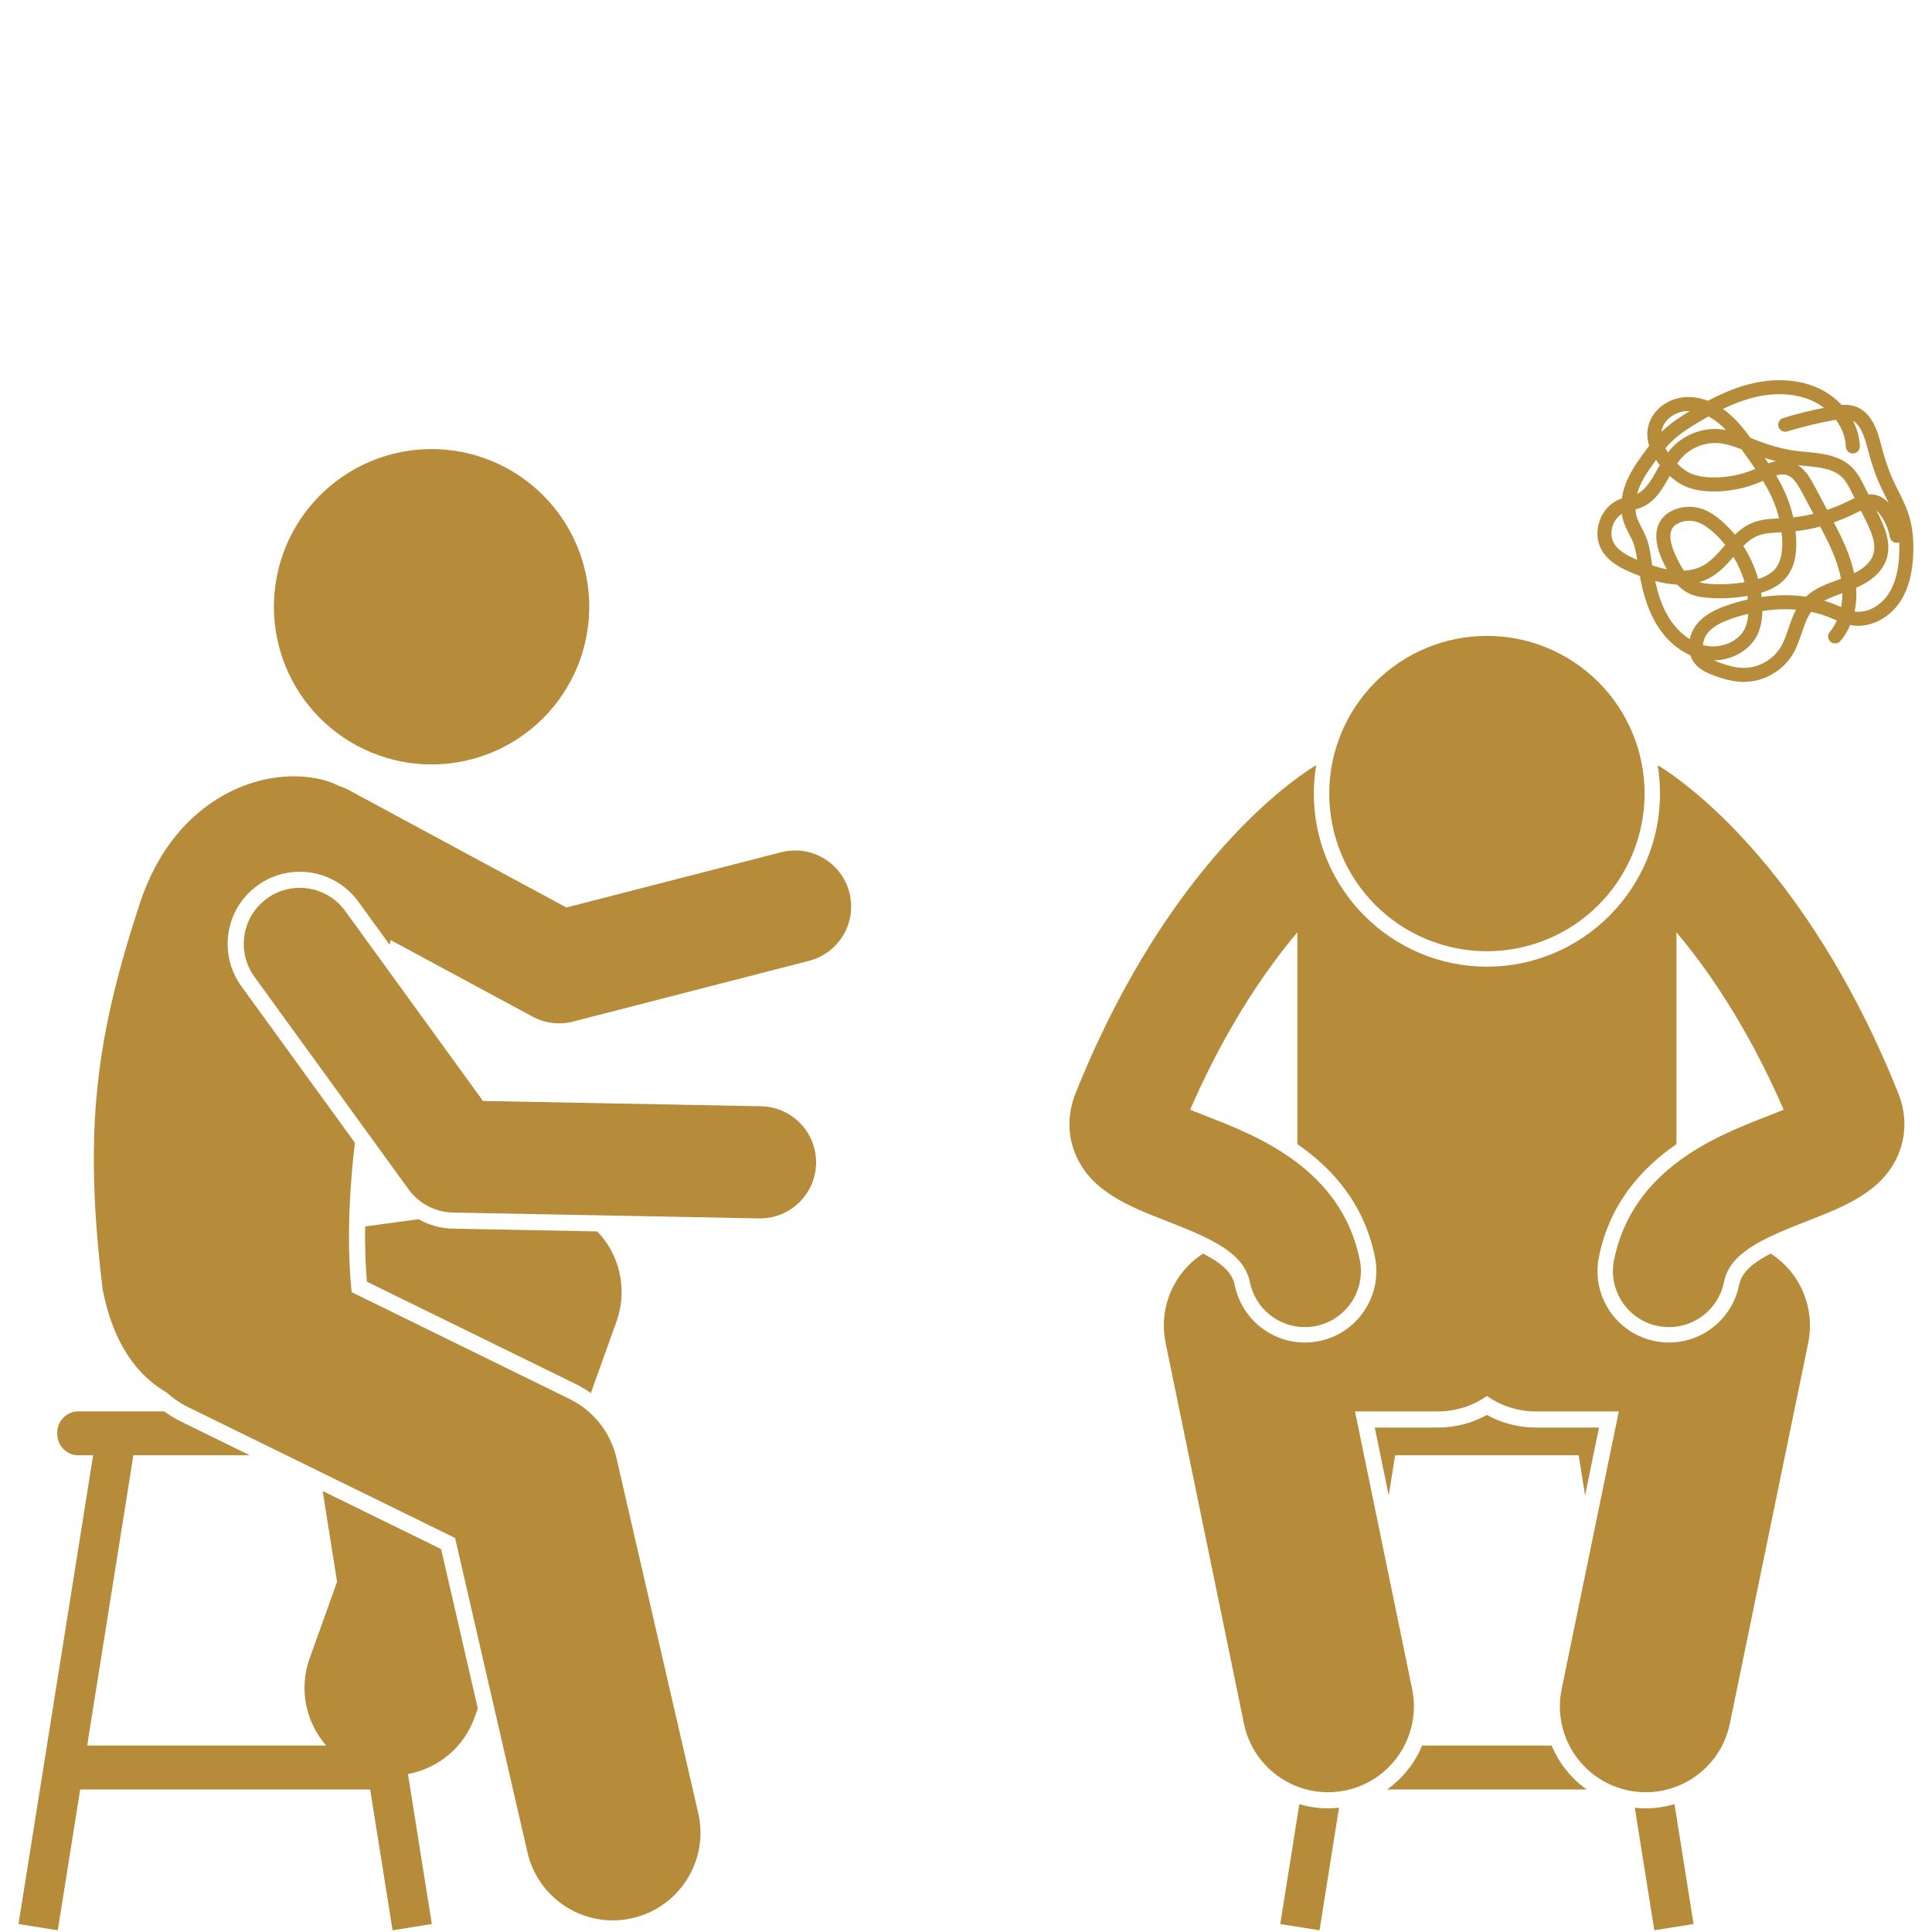 <svg xmlns="http://www.w3.org/2000/svg" xmlns:xlink="http://www.w3.org/1999/xlink" width="1000" zoomAndPan="magnify" viewBox="0 0 750 750" height="1000" preserveAspectRatio="xMidYMid meet" version="1.2"><defs><clipPath id="9b489d8a7a"><path d="M 524.016 388.082 L 532.598 388.082 L 532.598 396.945 L 524.016 396.945 Z M 524.016 388.082 "/></clipPath><clipPath id="7ef3b2b34e"><path d="M 532.574 391.199 C 532.426 394.352 531.301 396.148 530.176 396.676 C 529.051 397.125 526.949 396.824 525.977 396.375 C 525.227 396.074 524.773 395.551 524.477 394.875 C 524.023 393.898 523.875 391.727 524.176 390.676 C 524.398 389.926 525 389.398 525.523 389.023 C 526.051 388.574 526.727 388.125 527.477 388.125 C 528.602 388.051 531.449 389.324 531.449 389.324 "/></clipPath><clipPath id="9f840fad19"><path d="M 7.188 547 L 186 547 L 186 750 L 7.188 750 Z M 7.188 547 "/></clipPath><clipPath id="e3f117343d"><path d="M 620 147 L 742.938 147 L 742.938 265 L 620 265 Z M 620 147 "/></clipPath><clipPath id="7165a6c078"><path d="M 584.879 303.332 L 593.746 303.332 L 593.746 312.141 L 584.879 312.141 Z M 584.879 303.332 "/></clipPath><clipPath id="1c7f828a5c"><path d="M 593.699 306.449 C 592.574 311.25 591.977 311.699 591.227 311.926 C 590.25 312.227 588.074 312.074 587.102 311.699 C 586.352 311.324 585.898 310.727 585.523 310.125 C 585.227 309.523 584.852 308.852 584.926 308.102 C 585 306.977 585.898 305.023 586.648 304.273 C 587.176 303.75 587.852 303.449 588.602 303.375 C 589.648 303.301 592.574 304.648 592.574 304.648 "/></clipPath></defs><g id="e7174b0075"><g clip-rule="nonzero" clip-path="url(#9b489d8a7a)"><g clip-rule="nonzero" clip-path="url(#7ef3b2b34e)"><path style=" stroke:none;fill-rule:nonzero;fill:#b68b3a;fill-opacity:1;" d="M 521.176 385.125 L 535.727 385.125 L 535.727 399.676 L 521.176 399.676 Z M 521.176 385.125 "/></g></g><g clip-rule="nonzero" clip-path="url(#9f840fad19)"><path style=" stroke:none;fill-rule:nonzero;fill:#b68b3a;fill-opacity:1;" d="M 22.426 749.336 L 31.125 694.676 L 143.695 694.676 L 152.395 749.336 L 167.633 746.906 L 158.363 688.676 C 169.879 686.547 179.992 678.543 184.227 666.723 L 185.48 663.223 L 171.234 601.348 L 125.254 578.809 L 130.859 614.039 L 120.203 643.773 C 115.895 655.797 118.781 668.633 126.617 677.621 L 33.84 677.621 L 51.773 564.945 L 96.973 564.945 L 70.062 551.754 C 67.863 550.676 65.77 549.375 63.785 547.891 L 30.426 547.891 C 25.926 547.891 22.242 551.574 22.242 556.074 L 22.242 556.762 C 22.242 561.262 25.922 564.945 30.426 564.945 L 36.152 564.945 L 7.188 746.906 Z M 22.426 749.336 "/></g><path style=" stroke:none;fill-rule:nonzero;fill:#b68b3a;fill-opacity:1;" d="M 612.852 564.949 L 615.324 580.484 L 620.738 554.18 L 596.254 554.18 C 589.539 554.18 583.035 552.5 577.211 549.285 C 571.387 552.5 564.883 554.18 558.168 554.18 L 533.68 554.18 L 539.102 580.523 L 541.582 564.949 Z M 612.852 564.949 "/><path style=" stroke:none;fill-rule:nonzero;fill:#b68b3a;fill-opacity:1;" d="M 605.816 684.184 C 604.438 682.086 603.289 679.887 602.336 677.621 L 552.082 677.621 C 551.133 679.891 549.984 682.086 548.602 684.184 C 545.859 688.348 542.406 691.871 538.453 694.676 L 615.961 694.676 C 612.016 691.871 608.562 688.348 605.816 684.184 Z M 605.816 684.184 "/><path style=" stroke:none;fill-rule:nonzero;fill:#b68b3a;fill-opacity:1;" d="M 515.512 702 C 511.676 702 507.953 701.414 504.406 700.363 L 496.996 746.91 L 512.23 749.336 L 519.805 701.758 C 518.375 701.91 516.941 702 515.512 702 Z M 515.512 702 "/><path style=" stroke:none;fill-rule:nonzero;fill:#b68b3a;fill-opacity:1;" d="M 634.629 701.754 L 642.203 749.332 L 657.441 746.906 L 650.031 700.352 C 646.48 701.406 642.75 701.996 638.91 701.996 C 637.484 702 636.055 701.91 634.629 701.754 Z M 634.629 701.754 "/><path style=" stroke:none;fill-rule:nonzero;fill:#b68b3a;fill-opacity:1;" d="M 228.75 235.539 C 228.75 237.543 228.652 239.543 228.453 241.539 C 228.258 243.535 227.965 245.516 227.574 247.48 C 227.18 249.449 226.695 251.391 226.113 253.309 C 225.531 255.227 224.855 257.113 224.09 258.965 C 223.32 260.816 222.465 262.625 221.52 264.395 C 220.574 266.164 219.547 267.879 218.434 269.547 C 217.32 271.215 216.125 272.82 214.855 274.371 C 213.582 275.922 212.238 277.406 210.82 278.824 C 209.402 280.242 207.918 281.586 206.371 282.855 C 204.82 284.129 203.211 285.32 201.543 286.434 C 199.879 287.551 198.16 288.578 196.391 289.523 C 194.625 290.469 192.812 291.324 190.961 292.09 C 189.109 292.859 187.227 293.535 185.305 294.117 C 183.387 294.695 181.445 295.184 179.48 295.574 C 177.512 295.965 175.531 296.262 173.539 296.457 C 171.543 296.652 169.543 296.75 167.539 296.75 C 165.531 296.75 163.531 296.652 161.539 296.457 C 159.543 296.262 157.562 295.965 155.598 295.574 C 153.629 295.184 151.688 294.695 149.77 294.117 C 147.852 293.535 145.965 292.859 144.113 292.09 C 142.262 291.324 140.449 290.469 138.684 289.523 C 136.914 288.578 135.199 287.551 133.531 286.434 C 131.863 285.32 130.254 284.129 128.707 282.855 C 127.156 281.586 125.672 280.242 124.254 278.824 C 122.836 277.406 121.492 275.922 120.223 274.371 C 118.949 272.82 117.758 271.215 116.645 269.547 C 115.527 267.879 114.5 266.164 113.555 264.395 C 112.609 262.625 111.754 260.816 110.984 258.965 C 110.219 257.113 109.543 255.227 108.961 253.309 C 108.379 251.391 107.895 249.449 107.504 247.48 C 107.113 245.516 106.816 243.535 106.621 241.539 C 106.426 239.543 106.328 237.543 106.328 235.539 C 106.328 233.535 106.426 231.535 106.621 229.539 C 106.816 227.547 107.113 225.566 107.504 223.598 C 107.895 221.633 108.379 219.691 108.961 217.77 C 109.543 215.852 110.219 213.969 110.984 212.117 C 111.754 210.262 112.609 208.453 113.555 206.684 C 114.5 204.918 115.527 203.199 116.641 201.531 C 117.758 199.867 118.949 198.258 120.223 196.707 C 121.492 195.16 122.836 193.676 124.254 192.258 C 125.672 190.84 127.156 189.496 128.707 188.223 C 130.254 186.953 131.863 185.758 133.531 184.645 C 135.199 183.531 136.914 182.5 138.684 181.555 C 140.449 180.613 142.262 179.754 144.113 178.988 C 145.965 178.223 147.852 177.547 149.77 176.965 C 151.688 176.383 153.629 175.895 155.598 175.504 C 157.562 175.113 159.543 174.82 161.539 174.625 C 163.531 174.426 165.531 174.328 167.539 174.328 C 169.543 174.328 171.543 174.426 173.539 174.625 C 175.531 174.82 177.512 175.113 179.48 175.504 C 181.445 175.895 183.387 176.383 185.305 176.965 C 187.227 177.547 189.109 178.223 190.961 178.988 C 192.812 179.754 194.625 180.613 196.391 181.555 C 198.16 182.5 199.879 183.531 201.543 184.645 C 203.211 185.758 204.82 186.953 206.371 188.223 C 207.918 189.496 209.402 190.84 210.82 192.258 C 212.238 193.676 213.582 195.16 214.855 196.707 C 216.125 198.258 217.32 199.867 218.434 201.531 C 219.547 203.199 220.574 204.918 221.52 206.684 C 222.465 208.453 223.32 210.262 224.09 212.117 C 224.855 213.969 225.531 215.852 226.113 217.77 C 226.695 219.691 227.18 221.633 227.574 223.598 C 227.965 225.566 228.258 227.547 228.453 229.539 C 228.652 231.535 228.75 233.535 228.75 235.539 Z M 228.75 235.539 "/><path style=" stroke:none;fill-rule:nonzero;fill:#b68b3a;fill-opacity:1;" d="M 162.492 473.301 L 141.738 476.113 C 141.629 483.348 141.824 490.52 142.426 497.547 L 223.895 537.48 C 225.828 538.43 227.629 539.57 229.363 540.789 L 239.316 513.016 C 243.324 501.836 241.207 489.371 233.734 480.141 C 233.125 479.391 232.445 478.719 231.781 478.031 L 175.711 476.965 C 171.027 476.871 166.496 475.559 162.492 473.301 Z M 162.492 473.301 "/><path style=" stroke:none;fill-rule:nonzero;fill:#b68b3a;fill-opacity:1;" d="M 64.863 540.703 C 67.191 542.828 69.844 544.68 72.816 546.137 L 176.664 597.043 L 204.77 719.105 C 208.395 734.84 222.395 745.488 237.883 745.488 C 240.41 745.488 242.973 745.207 245.539 744.613 C 263.844 740.398 275.266 722.145 271.051 703.844 L 239.309 566.004 C 237.008 556.023 230.336 547.609 221.137 543.102 L 136.523 501.625 C 134.898 486.066 135.285 469.762 136.738 453.574 C 137.039 450.242 137.379 446.926 137.766 443.613 L 93.711 382.875 C 89.316 376.816 87.543 369.41 88.723 362.02 C 89.898 354.625 93.883 348.137 99.941 343.742 C 104.758 340.25 110.441 338.406 116.375 338.406 C 125.336 338.406 133.824 342.73 139.078 349.977 L 151.227 366.727 C 151.383 366.137 151.543 365.547 151.68 364.949 L 206.719 394.648 C 209.918 396.375 213.473 397.258 217.055 397.258 C 218.871 397.258 220.695 397.031 222.48 396.57 L 314.07 372.992 C 325.711 369.996 332.719 358.129 329.723 346.488 C 326.727 334.848 314.863 327.844 303.223 330.84 L 219.887 352.293 L 135.418 306.715 C 134.145 306.027 132.828 305.488 131.5 305.074 C 129.469 304.035 127.316 303.211 125.031 302.652 C 101.781 296.965 68.172 309.727 54.652 349.625 C 41.656 388.734 36.008 418.145 36.441 453.602 C 36.621 467.973 37.766 483.309 39.875 500.734 C 44.125 522.137 53.492 534.102 64.863 540.703 Z M 64.863 540.703 "/><path style=" stroke:none;fill-rule:nonzero;fill:#b68b3a;fill-opacity:1;" d="M 134.012 353.648 C 126.957 343.918 113.344 341.75 103.613 348.809 C 93.887 355.863 91.719 369.473 98.777 379.203 L 158.629 461.723 C 162.637 467.254 169.004 470.578 175.828 470.707 L 294.625 472.973 C 294.766 472.977 294.91 472.977 295.047 472.977 C 306.875 472.977 316.57 463.504 316.801 451.629 C 317.027 439.613 307.473 429.684 295.453 429.453 L 187.496 427.395 Z M 134.012 353.648 "/><path style=" stroke:none;fill-rule:nonzero;fill:#b68b3a;fill-opacity:1;" d="M 417.652 448.469 C 423.812 462.68 438.484 468.391 452.68 473.918 C 470.844 480.988 482.918 486.469 485.211 497.746 C 487.309 508.066 496.379 515.184 506.516 515.184 C 507.949 515.184 509.41 515.039 510.871 514.742 C 522.648 512.352 530.262 500.859 527.867 489.082 C 520.676 453.676 488 440.953 468.469 433.352 C 466.473 432.574 464.172 431.68 462.02 430.797 C 467.059 419.211 472.293 408.891 477.539 399.695 C 486.543 383.91 495.562 371.484 503.641 361.922 L 503.641 444.141 C 517.172 453.496 529.52 467.129 533.734 487.895 C 535.211 495.156 533.77 502.559 529.676 508.738 C 525.582 514.922 519.328 519.137 512.062 520.609 C 510.242 520.98 508.379 521.168 506.516 521.168 C 493.391 521.168 481.965 511.82 479.348 498.941 C 478.359 494.086 474.512 490.484 467.047 486.637 C 464.152 488.508 461.52 490.809 459.293 493.539 C 452.965 501.305 450.465 511.504 452.484 521.312 L 482.91 669.125 C 486.152 684.891 500.031 695.742 515.516 695.742 C 517.742 695.742 520 695.516 522.27 695.051 C 540.297 691.34 551.902 673.715 548.188 655.691 L 526.008 547.922 L 558.172 547.922 C 565.254 547.922 571.812 545.691 577.215 541.922 C 582.613 545.691 589.172 547.922 596.258 547.922 L 628.418 547.922 L 606.234 655.691 C 602.523 673.715 614.129 691.34 632.156 695.051 C 634.422 695.516 636.684 695.742 638.91 695.742 C 654.395 695.742 668.27 684.891 671.516 669.125 L 701.941 521.312 C 703.961 511.504 701.457 501.305 695.129 493.539 C 692.906 490.809 690.273 488.512 687.383 486.637 C 679.922 490.484 676.078 494.086 675.09 498.938 C 672.473 511.82 661.047 521.168 647.922 521.168 C 646.062 521.168 644.195 520.98 642.375 520.605 C 635.109 519.133 628.855 514.914 624.762 508.738 C 620.668 502.559 619.23 495.152 620.703 487.891 C 624.922 467.129 637.262 453.496 650.797 444.141 L 650.797 361.922 C 658.875 371.484 667.898 383.914 676.902 399.699 C 682.145 408.891 687.379 419.211 692.418 430.797 C 690.266 431.684 687.965 432.578 685.969 433.355 C 666.441 440.957 633.766 453.676 626.57 489.086 C 624.176 500.863 631.789 512.352 643.566 514.742 C 645.027 515.039 646.484 515.184 647.926 515.184 C 658.062 515.184 667.133 508.066 669.23 497.75 C 671.523 486.469 683.598 480.992 701.758 473.922 C 715.953 468.395 730.629 462.684 736.785 448.469 C 739.109 443.125 740.988 434.559 736.793 424.102 C 731.773 411.594 726.492 400.227 721.102 389.863 C 687.152 324.59 648.832 300.199 643.5 297.035 C 644.094 300.625 644.418 304.305 644.418 308.062 C 644.418 345.117 614.273 375.258 577.223 375.258 C 540.168 375.258 510.027 345.113 510.027 308.062 C 510.027 304.305 510.348 300.625 510.945 297.035 C 505.621 300.191 467.297 324.582 433.34 389.867 C 427.953 400.23 422.668 411.598 417.648 424.102 C 413.453 434.555 415.332 443.121 417.652 448.469 Z M 417.652 448.469 "/><path style=" stroke:none;fill-rule:nonzero;fill:#b68b3a;fill-opacity:1;" d="M 638.426 308.059 C 638.43 310.066 638.328 312.066 638.133 314.059 C 637.938 316.055 637.645 318.035 637.25 320 C 636.859 321.969 636.375 323.91 635.793 325.828 C 635.211 327.746 634.535 329.633 633.77 331.484 C 633 333.336 632.145 335.148 631.199 336.914 C 630.254 338.684 629.227 340.398 628.113 342.066 C 626.996 343.734 625.805 345.344 624.535 346.891 C 623.262 348.441 621.918 349.926 620.5 351.344 C 619.082 352.762 617.598 354.105 616.047 355.375 C 614.5 356.648 612.891 357.84 611.223 358.957 C 609.559 360.07 607.84 361.098 606.07 362.043 C 604.305 362.988 602.492 363.844 600.641 364.613 C 598.789 365.379 596.902 366.055 594.984 366.637 C 593.066 367.219 591.125 367.703 589.16 368.094 C 587.191 368.484 585.211 368.781 583.215 368.977 C 581.223 369.172 579.223 369.27 577.215 369.27 C 575.211 369.27 573.211 369.172 571.219 368.977 C 569.223 368.781 567.242 368.484 565.273 368.094 C 563.309 367.703 561.367 367.219 559.449 366.637 C 557.531 366.055 555.645 365.379 553.793 364.613 C 551.941 363.844 550.129 362.988 548.363 362.043 C 546.594 361.098 544.875 360.07 543.211 358.957 C 541.543 357.84 539.934 356.648 538.383 355.375 C 536.836 354.105 535.352 352.762 533.934 351.344 C 532.516 349.926 531.172 348.441 529.898 346.891 C 528.629 345.344 527.434 343.734 526.32 342.066 C 525.207 340.398 524.18 338.684 523.234 336.914 C 522.289 335.148 521.434 333.336 520.664 331.484 C 519.898 329.633 519.223 327.746 518.641 325.828 C 518.059 323.91 517.574 321.969 517.184 320 C 516.789 318.035 516.496 316.055 516.301 314.059 C 516.105 312.066 516.004 310.066 516.004 308.059 C 516.004 306.055 516.105 304.055 516.301 302.059 C 516.496 300.066 516.789 298.086 517.184 296.117 C 517.574 294.152 518.059 292.211 518.641 290.293 C 519.223 288.375 519.898 286.488 520.664 284.637 C 521.434 282.785 522.289 280.973 523.234 279.207 C 524.18 277.438 525.207 275.719 526.32 274.055 C 527.434 272.387 528.629 270.777 529.898 269.227 C 531.172 267.68 532.516 266.195 533.934 264.777 C 535.352 263.359 536.836 262.016 538.383 260.742 C 539.934 259.473 541.543 258.277 543.211 257.164 C 544.875 256.051 546.594 255.023 548.363 254.078 C 550.129 253.133 551.941 252.277 553.793 251.508 C 555.645 250.742 557.531 250.066 559.449 249.484 C 561.367 248.902 563.309 248.418 565.273 248.023 C 567.242 247.633 569.223 247.34 571.219 247.145 C 573.211 246.949 575.211 246.848 577.215 246.848 C 579.223 246.848 581.223 246.949 583.215 247.145 C 585.211 247.34 587.191 247.633 589.16 248.023 C 591.125 248.418 593.066 248.902 594.984 249.484 C 596.902 250.066 598.789 250.742 600.641 251.508 C 602.492 252.277 604.305 253.133 606.07 254.078 C 607.84 255.023 609.559 256.051 611.223 257.164 C 612.891 258.277 614.5 259.473 616.047 260.742 C 617.598 262.016 619.082 263.359 620.5 264.777 C 621.918 266.195 623.262 267.68 624.535 269.227 C 625.805 270.777 626.996 272.387 628.113 274.055 C 629.227 275.719 630.254 277.438 631.199 279.207 C 632.145 280.973 633 282.785 633.77 284.637 C 634.535 286.488 635.211 288.375 635.793 290.293 C 636.375 292.211 636.859 294.152 637.25 296.117 C 637.645 298.086 637.938 300.066 638.133 302.059 C 638.328 304.055 638.43 306.055 638.426 308.059 Z M 638.426 308.059 "/><g clip-rule="nonzero" clip-path="url(#e3f117343d)"><path style=" stroke:none;fill-rule:nonzero;fill:#b68b3a;fill-opacity:1;" d="M 663.012 155.586 C 659.895 154.391 656.703 153.91 653.641 154.215 C 646.582 154.906 640.703 160.023 639.664 166.383 C 639.316 168.535 639.504 170.777 640.211 173.062 C 639.359 174.148 638.555 175.234 637.777 176.305 C 635.207 179.848 632.602 183.727 630.98 188.082 C 630.418 189.598 629.895 191.465 629.602 193.52 C 629.344 193.602 629.094 193.668 628.836 193.766 C 625.23 195.148 622.363 198.215 620.969 202.18 C 619.574 206.141 619.895 210.328 621.836 213.664 C 624.465 218.172 629.242 220.613 634.012 222.578 C 634.832 222.914 635.695 223.254 636.582 223.59 C 637.66 229.434 639.23 235.359 642.152 240.781 C 645.57 247.121 650.562 251.883 656.211 254.402 C 656.512 255.293 656.898 256.168 657.473 256.984 C 659.469 259.824 662.59 261.242 665.66 262.348 C 668.855 263.496 672.68 264.676 676.805 264.715 C 676.867 264.715 676.934 264.715 676.996 264.715 C 684.582 264.715 691.988 260.539 695.91 254.039 C 697.516 251.375 698.496 248.48 699.445 245.684 C 700.465 242.672 701.434 239.812 703.086 237.516 C 705.535 238.031 707.902 238.742 710.16 239.652 C 710.777 239.902 711.395 240.164 712.016 240.43 C 712.363 240.582 712.723 240.734 713.082 240.883 C 712.344 242.512 711.426 244.004 710.32 245.297 C 709.344 246.438 709.48 248.156 710.617 249.133 C 711.758 250.105 713.48 249.98 714.453 248.832 C 716.031 246.992 717.277 244.875 718.262 242.586 C 718.594 242.652 718.914 242.738 719.25 242.789 C 725.941 243.742 733.309 240.078 737.582 233.648 C 740.82 228.77 742.512 222.516 742.738 214.531 C 742.898 209.156 742.387 204.574 741.188 200.523 C 740.117 196.938 738.469 193.629 736.875 190.438 C 736.07 188.828 735.266 187.219 734.543 185.574 C 732.547 181.066 731.203 176.344 730.254 172.73 C 728.996 167.941 726.891 159.922 719.98 157.691 C 718.289 157.148 716.594 157.086 714.93 157.207 C 712.695 154.832 710.047 152.773 707.02 151.238 C 699.637 147.496 690.328 146.594 680.809 148.711 C 674.32 150.152 668.227 152.836 663.012 155.586 Z M 663.227 161.66 C 664.875 162.535 666.238 163.531 667.207 164.328 C 668.199 165.145 669.137 166.027 670.035 166.965 C 669.312 166.832 668.598 166.691 667.859 166.621 C 660.574 165.945 653.145 168.977 648.402 174.512 C 648.09 174.875 647.812 175.262 647.52 175.641 C 647.164 175.105 646.797 174.578 646.484 174 C 647.363 172.992 648.289 172.016 649.27 171.094 C 652.469 168.098 656.277 165.699 659.918 163.555 C 660.969 162.938 662.07 162.301 663.227 161.66 Z M 719.77 222.543 C 718.27 215.445 715.152 208.992 711.891 202.785 C 714.473 201.883 717 200.848 719.438 199.652 L 719.75 199.496 C 720.633 199.062 721.523 198.625 722.395 198.258 L 724.051 201.578 C 726.453 206.398 728.504 211.07 727.207 215.219 C 726.32 218.07 723.859 220.48 719.77 222.543 Z M 717.352 194.617 L 717.043 194.77 C 714.551 195.988 711.961 197.035 709.309 197.922 L 704.371 188.641 C 703.121 186.293 701.184 182.719 697.996 180.562 C 698.816 180.652 699.629 180.75 700.465 180.828 C 706.297 181.383 711.801 181.906 715.266 185.441 C 716.793 187.004 717.867 189.168 718.91 191.258 L 719.969 193.379 C 719.051 193.777 718.18 194.207 717.352 194.617 Z M 691.848 209.547 C 692.09 214.566 691.188 218.348 689.164 220.777 C 687.738 222.496 685.59 223.793 682.523 224.766 C 681.258 220.25 679.289 215.918 676.75 211.973 C 678.461 210.27 680.262 208.832 682.367 207.984 C 684.953 206.938 687.922 206.812 691.062 206.672 C 691.238 206.664 691.41 206.652 691.59 206.645 C 691.699 207.613 691.801 208.574 691.848 209.547 Z M 661.547 250.535 C 661.395 250.5 661.246 250.438 661.094 250.398 C 661.215 248.656 661.961 246.867 663.047 245.574 C 665.41 242.766 669.148 241.215 672.492 240.066 C 674.562 239.355 676.625 238.789 678.68 238.289 C 678.527 240.586 678.078 242.527 677.285 244.125 C 674.762 249.207 667.859 252.039 661.547 250.535 Z M 641.172 218.062 L 641.07 217.395 C 640.629 214.445 640.168 211.395 638.992 208.438 C 638.48 207.141 637.855 205.941 637.25 204.781 C 636.543 203.418 635.875 202.129 635.445 200.816 C 635.133 199.859 634.977 198.82 634.898 197.754 C 635.523 197.586 636.16 197.402 636.805 197.152 C 642.488 194.949 645.34 189.855 648.098 184.93 C 648.133 184.867 648.168 184.805 648.207 184.738 C 649.977 186.367 651.738 187.621 653.594 188.52 C 656.43 189.883 659.809 190.617 663.93 190.758 C 670.656 190.977 677.457 189.691 683.625 187 L 684.387 186.656 C 686.078 189.449 687.594 192.324 688.777 195.32 C 689.539 197.254 690.137 199.238 690.621 201.25 C 687.219 201.402 683.715 201.574 680.324 202.941 C 677.656 204.02 675.465 205.676 673.492 207.551 C 671.855 205.574 670.078 203.723 668.133 202.059 C 666.332 200.52 663.539 198.355 660.09 197.348 C 656.898 196.41 653.414 196.543 650.301 197.727 C 648.25 198.508 646.598 199.641 645.383 201.098 C 640.395 207.082 644.469 215.707 645.809 218.543 C 646.188 219.344 646.594 220.16 647.02 220.973 C 645.258 220.633 643.375 220.133 641.387 219.484 C 641.324 219.008 641.246 218.531 641.172 218.062 Z M 677.324 176.207 C 678.691 178.125 680.074 180.062 681.41 182.031 C 675.996 184.387 670.027 185.52 664.121 185.316 C 660.773 185.203 658.102 184.645 655.965 183.613 C 654.328 182.824 652.742 181.641 651.082 179.973 C 651.543 179.301 652.02 178.648 652.535 178.051 C 655.812 174.219 660.801 171.969 665.836 171.969 C 666.344 171.969 666.852 171.988 667.359 172.035 C 670.281 172.305 673.121 173.301 676.059 174.453 C 676.48 175.039 676.906 175.625 677.324 176.207 Z M 650.742 216.211 C 648.133 210.691 647.738 206.777 649.574 204.574 C 650.172 203.855 651.098 203.246 652.242 202.809 C 653.367 202.383 654.57 202.168 655.77 202.168 C 656.715 202.168 657.656 202.301 658.566 202.566 C 660.43 203.113 662.348 204.266 664.605 206.191 C 666.488 207.797 668.191 209.605 669.738 211.543 C 669.543 211.762 669.352 211.984 669.16 212.199 C 666.73 214.977 664.441 217.605 661.605 219.281 C 659.309 220.641 656.684 221.383 653.688 221.531 C 652.535 219.883 651.586 218 650.742 216.211 Z M 664.371 223.969 C 667.816 221.934 670.426 219.016 672.93 216.152 C 674.77 219.234 676.23 222.551 677.219 225.996 C 672.82 226.754 668.344 226.98 663.883 226.68 C 662.504 226.586 660.996 226.414 659.582 226.02 C 661.219 225.539 662.824 224.883 664.371 223.969 Z M 693.84 193.316 C 692.633 190.258 691.145 187.363 689.492 184.578 C 690.953 184.148 692.336 183.992 693.609 184.387 C 696.184 185.18 697.965 188.184 699.566 191.195 L 703.965 199.457 C 701.383 200.082 698.77 200.559 696.145 200.855 C 695.57 198.289 694.812 195.773 693.84 193.316 Z M 686.496 179.844 C 686.027 179.141 685.531 178.473 685.055 177.777 C 686.547 178.254 687.996 178.668 689.414 179.031 C 688.422 179.234 687.445 179.496 686.496 179.844 Z M 645.035 167.258 C 645.66 163.418 649.676 160.066 654.168 159.629 C 654.605 159.582 655.043 159.566 655.473 159.566 C 655.641 159.566 655.805 159.566 655.973 159.574 C 652.426 161.703 648.773 164.105 645.551 167.125 C 645.359 167.305 645.168 167.488 644.98 167.672 C 644.992 167.531 645.012 167.398 645.035 167.258 Z M 642.184 179.496 C 642.41 179.184 642.641 178.867 642.875 178.547 C 643.312 179.215 643.805 179.883 644.324 180.547 C 643.996 181.121 643.672 181.699 643.352 182.27 C 641.117 186.262 638.984 190.016 635.57 191.715 C 635.73 191.133 635.867 190.555 636.086 189.973 C 637.395 186.441 639.469 183.234 642.184 179.496 Z M 626.543 210.918 C 625.418 208.992 625.254 206.402 626.105 203.98 C 626.785 202.047 628.055 200.461 629.594 199.484 C 629.742 200.484 629.941 201.492 630.277 202.512 C 630.844 204.242 631.648 205.789 632.422 207.285 C 632.988 208.375 633.523 209.402 633.938 210.445 C 634.781 212.562 635.184 214.879 635.555 217.32 C 632.082 215.863 628.355 214.027 626.543 210.918 Z M 646.941 238.199 C 644.828 234.27 643.488 229.934 642.523 225.535 C 645.273 226.281 648.176 226.816 651.102 226.961 C 652.285 228.223 653.641 229.344 655.262 230.176 C 657.984 231.574 660.965 231.934 663.516 232.109 C 668.484 232.445 673.461 232.18 678.363 231.32 C 678.426 231.781 678.445 232.25 678.492 232.711 C 675.914 233.293 673.32 234.027 670.727 234.918 C 666.676 236.309 662.098 238.242 658.883 242.07 C 657.492 243.727 656.453 245.859 655.953 248.121 C 652.41 245.906 649.266 242.5 646.941 238.199 Z M 694.297 243.934 C 693.402 246.574 692.559 249.066 691.254 251.23 C 688.273 256.168 682.707 259.285 676.855 259.273 C 673.547 259.242 670.273 258.223 667.508 257.227 C 666.781 256.965 666.07 256.672 665.383 256.359 C 672.488 256.238 679.195 252.508 682.156 246.547 C 683.445 243.957 684.078 240.863 684.152 237.215 C 687.129 236.762 690.07 236.492 692.934 236.492 C 694.379 236.492 695.816 236.551 697.223 236.668 C 695.969 238.996 695.121 241.488 694.297 243.934 Z M 701.055 231.629 C 695.578 230.828 689.777 230.887 683.844 231.746 C 683.777 231.199 683.766 230.652 683.68 230.105 C 686.988 229.121 690.703 227.438 693.348 224.262 C 696.309 220.699 697.594 215.805 697.281 209.289 C 697.234 208.262 697.121 207.242 697.008 206.227 C 700.23 205.852 703.445 205.254 706.598 204.422 C 709.973 210.801 713.27 217.391 714.613 224.398 C 714.633 224.496 714.641 224.586 714.656 224.68 C 714.355 224.789 714.059 224.898 713.762 225.008 C 709.273 226.617 704.656 228.277 701.055 231.629 Z M 714.16 235.426 C 713.504 235.145 712.852 234.863 712.188 234.598 C 710.887 234.074 709.555 233.605 708.191 233.199 C 710.301 232.051 712.711 231.168 715.195 230.273 C 715.203 232.133 715.031 233.934 714.703 235.652 C 714.523 235.582 714.348 235.504 714.16 235.426 Z M 736.805 210.668 C 736.973 210.641 737.129 210.598 737.285 210.535 C 737.336 211.758 737.344 213.035 737.301 214.367 C 737.102 221.309 735.711 226.629 733.051 230.637 C 730.441 234.559 725.406 238.172 720.027 237.398 C 720 237.395 719.977 237.387 719.949 237.383 C 720.57 234.492 720.75 231.398 720.543 228.199 C 727.027 225.309 730.926 221.574 732.402 216.844 C 734.297 210.766 731.719 204.77 728.918 199.152 L 728.477 198.266 C 729.055 198.734 729.637 199.406 730.246 200.285 C 731.938 202.727 733.113 205.559 733.641 208.48 C 733.91 209.957 735.309 210.941 736.805 210.668 Z M 704.559 156.09 C 705.805 156.719 706.949 157.484 708.035 158.305 C 702.703 159.367 697.391 160.695 692.215 162.281 C 690.781 162.723 689.973 164.246 690.414 165.684 C 690.852 167.117 692.363 167.922 693.812 167.488 C 699.895 165.617 706.164 164.109 712.441 163 C 712.523 162.988 712.605 162.977 712.688 162.961 C 715.004 166.102 716.422 169.727 716.562 173.41 C 716.621 174.914 717.93 176.145 719.387 176.023 C 720.887 175.965 722.055 174.703 722 173.199 C 721.867 169.801 720.922 166.453 719.324 163.355 C 722.363 165.078 723.805 169.578 724.996 174.117 C 725.996 177.922 727.422 182.91 729.566 187.773 C 730.324 189.492 731.168 191.18 732.008 192.867 C 732.406 193.668 732.801 194.457 733.184 195.242 C 732.207 194.18 730.941 193.141 729.32 192.52 C 727.973 192 726.641 191.84 725.32 191.93 L 723.781 188.84 C 722.609 186.484 721.281 183.816 719.148 181.641 C 714.297 176.688 707.219 176.012 700.98 175.418 C 699.594 175.285 698.223 175.156 696.887 174.98 C 692.293 174.379 687.344 173.035 681.758 170.859 L 679.797 170.086 C 679.711 170.051 679.617 170.016 679.531 169.98 C 676.949 166.465 674.16 163.008 670.664 160.129 C 670.066 159.637 669.461 159.172 668.844 158.742 C 672.906 156.797 677.367 155.051 681.988 154.023 C 690.285 152.18 698.297 152.91 704.559 156.09 Z M 704.559 156.09 "/></g><g clip-rule="nonzero" clip-path="url(#7165a6c078)"><g clip-rule="nonzero" clip-path="url(#1c7f828a5c)"><path style=" stroke:none;fill-rule:nonzero;fill:#b68b3a;fill-opacity:1;" d="M 581.926 300.375 L 596.758 300.375 L 596.758 314.926 L 581.926 314.926 Z M 581.926 300.375 "/></g></g></g></svg>